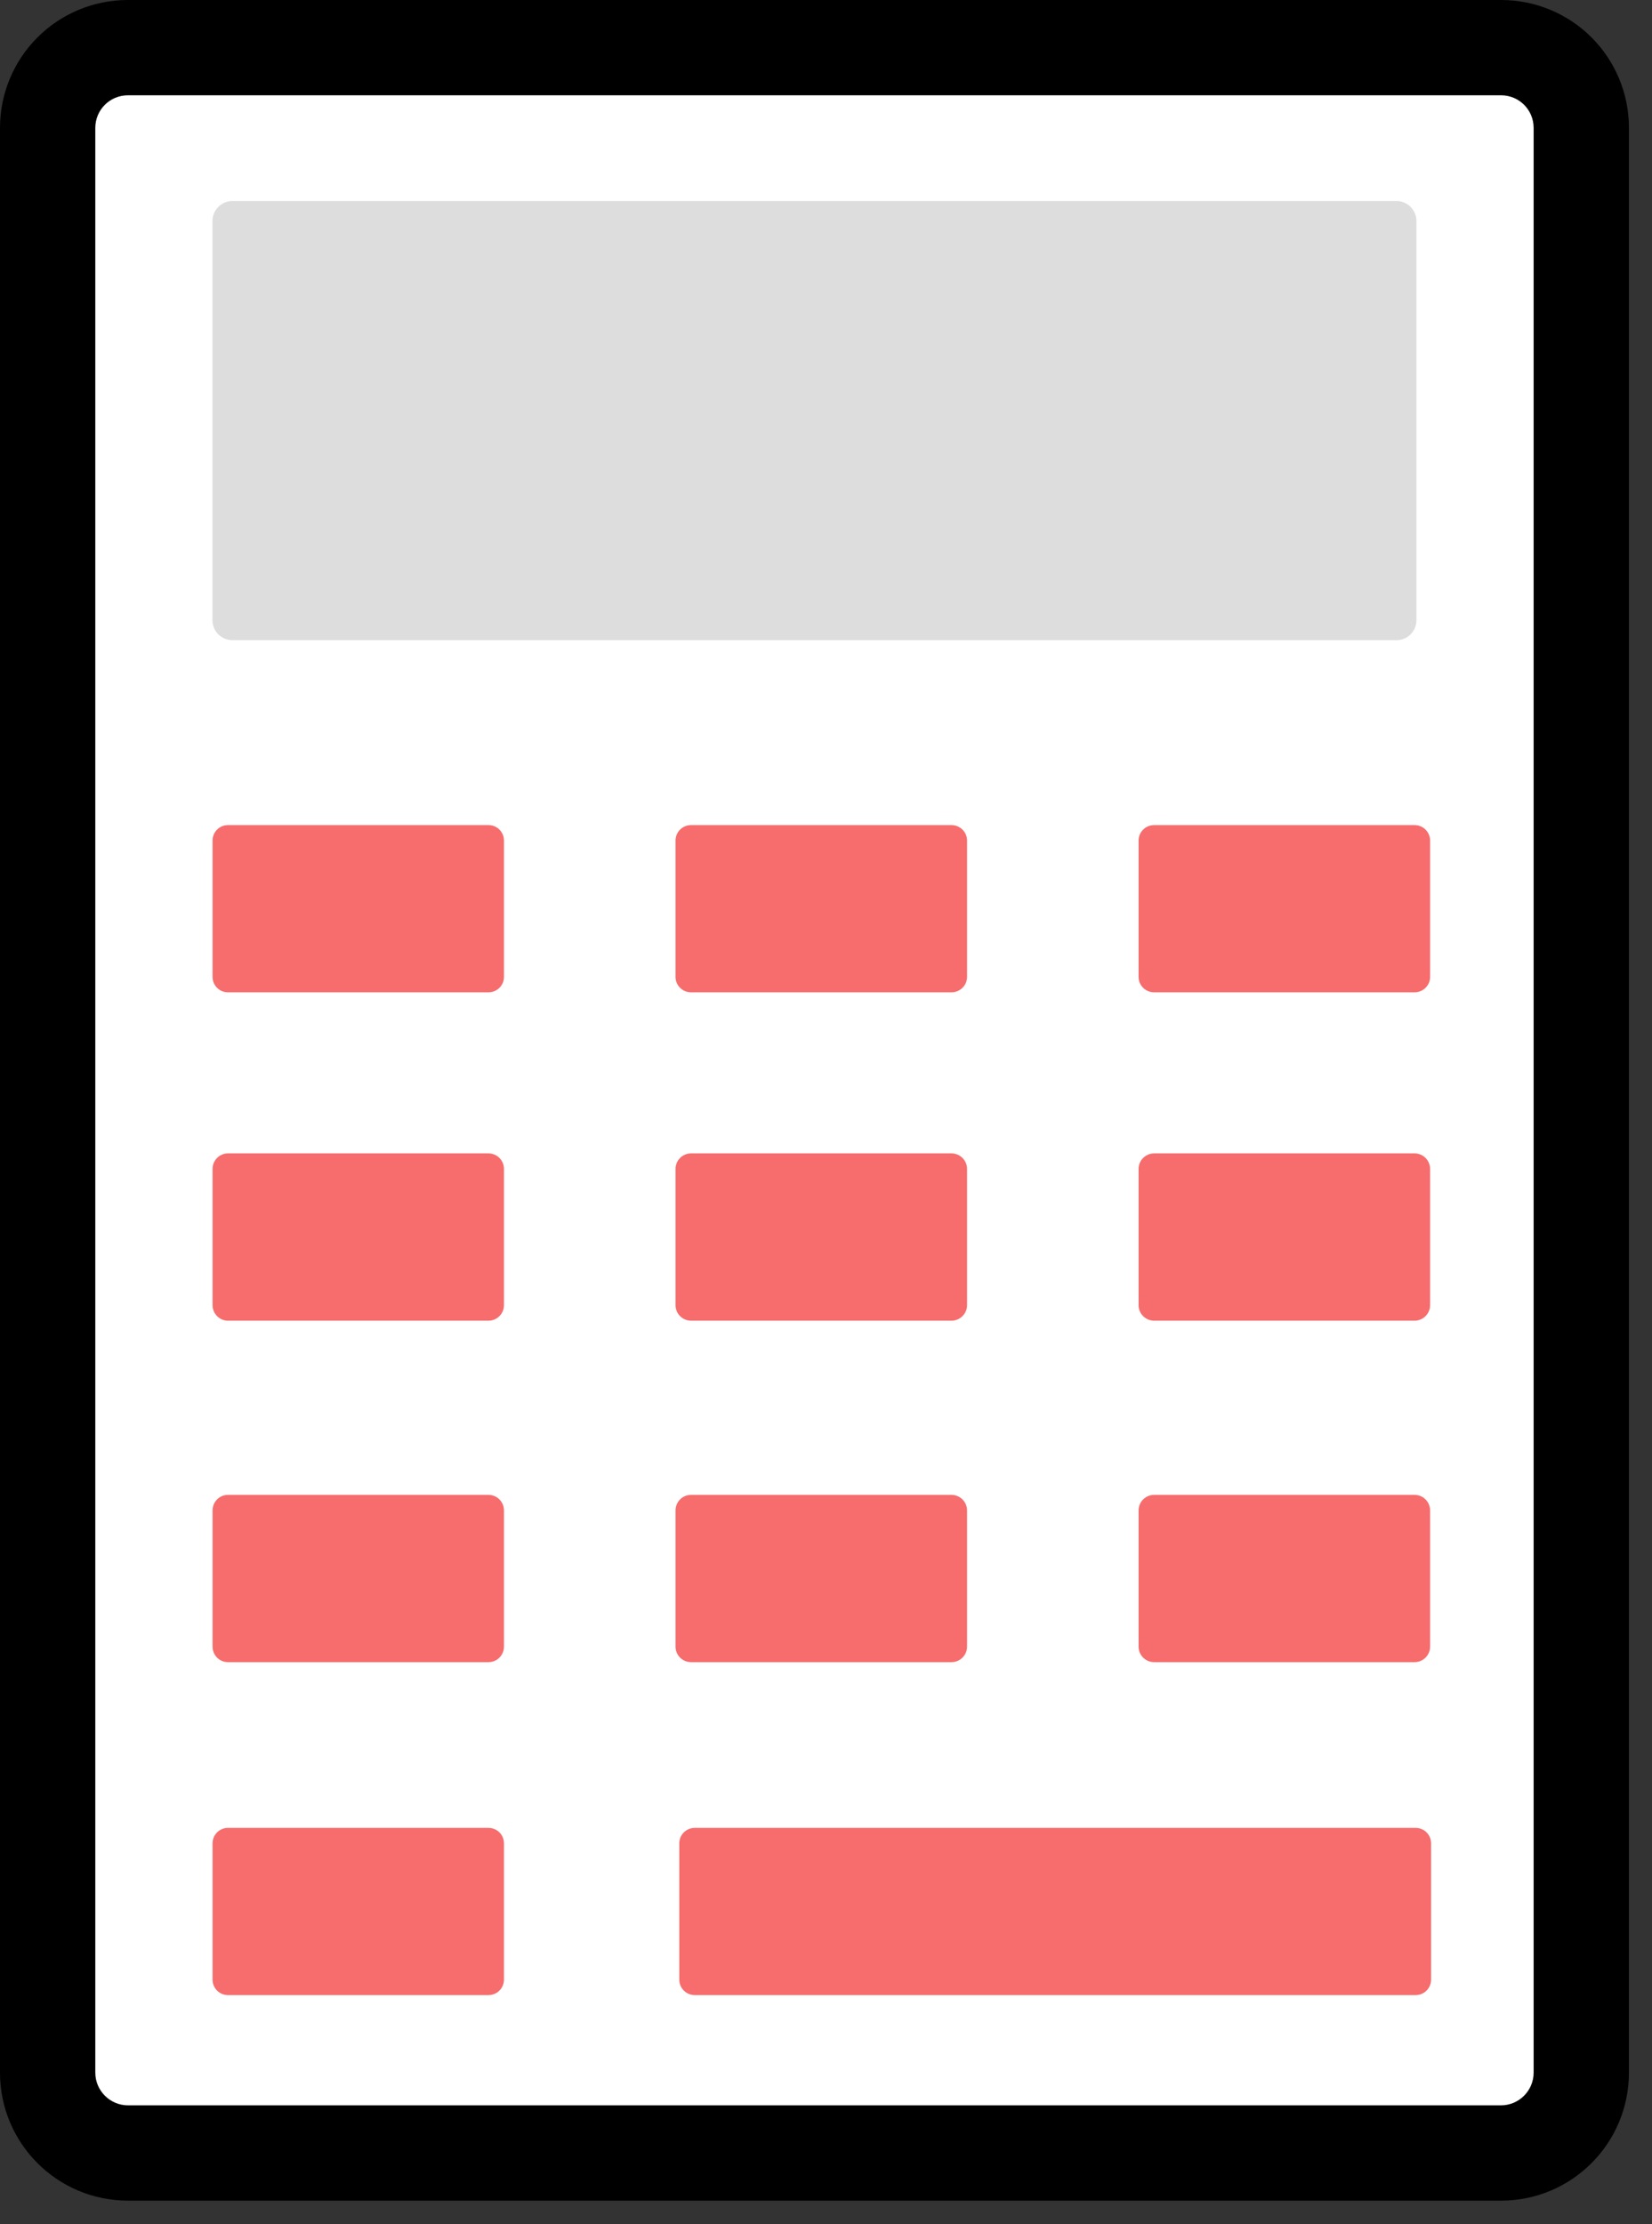 <?xml version="1.0" encoding="UTF-8"?> <svg xmlns="http://www.w3.org/2000/svg" xmlns:xlink="http://www.w3.org/1999/xlink" width="52px" height="70px" viewBox="0 0 52 70"><rect x="0" y="0" width="52" height="70" fill="#333333" stroke="none"/> <!-- Generator: Sketch 59.1 (86144) - https://sketch.com --> <title>Group 50 Copy</title> <desc>Created with Sketch.</desc> <g id="Page-1" stroke="none" stroke-width="1" fill="none" fill-rule="evenodd"> <g id="Group-50-Copy"> <path d="M1.5,4.024 C1.5,2.628 2.63,1.5 4.026,1.5 L47.249,1.5 C48.645,1.5 49.774,2.628 49.774,4.024 L49.774,65.231 C49.774,66.624 48.645,67.758 47.249,67.758 L4.026,67.758 C2.63,67.758 1.5,66.624 1.5,65.231 L1.5,4.024" id="Fill-173" fill="#FFFFFF"></path> <path d="M1.5,4.024 L3,4.024 C3.001,3.456 3.457,3 4.026,2.999 L47.249,2.999 C47.818,3 48.273,3.455 48.274,4.024 L48.274,65.231 C48.273,65.796 47.813,66.256 47.249,66.258 L4.026,66.258 C3.462,66.256 3.001,65.795 3,65.231 L3,4.024 L-1.70530257e-13,4.024 L-1.70530257e-13,65.231 C0.002,67.452 1.799,69.255 4.026,69.257 L47.249,69.257 C49.477,69.256 51.273,67.451 51.274,65.231 L51.274,4.024 C51.275,2.917 50.822,1.901 50.096,1.177 C49.372,0.451 48.355,-0.001 47.249,6.25277607e-13 L4.026,6.25277607e-13 C2.92,-0.001 1.904,0.451 1.18,1.177 C0.453,1.901 -1.70530257e-13,2.917 -1.70530257e-13,4.024 L1.5,4.024" id="Fill-174" fill="#000000"></path> <path d="M44.585,19.518 C44.585,19.866 44.305,20.147 43.959,20.147 L7.316,20.147 C6.969,20.147 6.687,19.866 6.687,19.518 L6.687,6.959 C6.687,6.612 6.969,6.327 7.316,6.327 L43.959,6.327 C44.305,6.327 44.585,6.612 44.585,6.959 L44.585,19.518" id="Fill-175" fill="#DDDDDD"></path> <path d="M30.44,30.745 C30.44,31.014 30.218,31.229 29.951,31.229 L21.752,31.229 C21.483,31.229 21.264,31.014 21.264,30.745 L21.264,26.453 C21.264,26.184 21.483,25.967 21.752,25.967 L29.951,25.967 C30.218,25.967 30.44,26.184 30.44,26.453 L30.44,30.745" id="Fill-176" fill="#F76C6C"></path> <path d="M45.015,30.745 C45.015,31.014 44.794,31.229 44.527,31.229 L36.329,31.229 C36.06,31.229 35.839,31.014 35.839,30.745 L35.839,26.453 C35.839,26.184 36.06,25.967 36.329,25.967 L44.527,25.967 C44.794,25.967 45.015,26.184 45.015,26.453 L45.015,30.745" id="Fill-177" fill="#F76C6C"></path> <path d="M15.863,30.745 C15.863,31.014 15.646,31.229 15.375,31.229 L7.175,31.229 C6.908,31.229 6.691,31.014 6.691,30.745 L6.691,26.453 C6.691,26.184 6.908,25.967 7.175,25.967 L15.375,25.967 C15.646,25.967 15.863,26.184 15.863,26.453 L15.863,30.745" id="Fill-178" fill="#F76C6C"></path> <path d="M30.44,41.077 C30.44,41.343 30.218,41.564 29.951,41.564 L21.752,41.564 C21.483,41.564 21.264,41.343 21.264,41.077 L21.264,36.787 C21.264,36.518 21.483,36.299 21.752,36.299 L29.951,36.299 C30.218,36.299 30.44,36.518 30.44,36.787 L30.44,41.077" id="Fill-179" fill="#F76C6C"></path> <path d="M45.015,41.077 C45.015,41.343 44.794,41.564 44.527,41.564 L36.329,41.564 C36.06,41.564 35.839,41.343 35.839,41.077 L35.839,36.787 C35.839,36.518 36.06,36.299 36.329,36.299 L44.527,36.299 C44.794,36.299 45.015,36.518 45.015,36.787 L45.015,41.077" id="Fill-180" fill="#F76C6C"></path> <path d="M15.863,41.077 C15.863,41.343 15.646,41.564 15.375,41.564 L7.175,41.564 C6.908,41.564 6.691,41.343 6.691,41.077 L6.691,36.787 C6.691,36.518 6.908,36.299 7.175,36.299 L15.375,36.299 C15.646,36.299 15.863,36.518 15.863,36.787 L15.863,41.077" id="Fill-181" fill="#F76C6C"></path> <path d="M30.44,51.821 C30.44,52.093 30.218,52.31 29.951,52.31 L21.752,52.31 C21.483,52.31 21.264,52.093 21.264,51.821 L21.264,47.536 C21.264,47.263 21.483,47.046 21.752,47.046 L29.951,47.046 C30.218,47.046 30.44,47.263 30.44,47.536 L30.44,51.821" id="Fill-182" fill="#F76C6C"></path> <path d="M45.015,51.821 C45.015,52.093 44.794,52.31 44.527,52.31 L36.329,52.31 C36.06,52.31 35.839,52.093 35.839,51.821 L35.839,47.536 C35.839,47.263 36.06,47.046 36.329,47.046 L44.527,47.046 C44.794,47.046 45.015,47.263 45.015,47.536 L45.015,51.821" id="Fill-183" fill="#F76C6C"></path> <path d="M15.863,51.821 C15.863,52.093 15.646,52.31 15.375,52.31 L7.175,52.31 C6.908,52.31 6.691,52.093 6.691,51.821 L6.691,47.536 C6.691,47.263 6.908,47.046 7.175,47.046 L15.375,47.046 C15.646,47.046 15.863,47.263 15.863,47.536 L15.863,51.821" id="Fill-184" fill="#F76C6C"></path> <path d="M15.863,62.302 C15.863,62.571 15.646,62.788 15.375,62.788 L7.175,62.788 C6.908,62.788 6.691,62.571 6.691,62.302 L6.691,58.012 C6.691,57.742 6.908,57.526 7.175,57.526 L15.375,57.526 C15.646,57.526 15.863,57.742 15.863,58.012 L15.863,62.302" id="Fill-185" fill="#F76C6C"></path> <path d="M45.046,62.302 C45.046,62.571 44.829,62.788 44.559,62.788 L21.868,62.788 C21.601,62.788 21.382,62.571 21.382,62.302 L21.382,58.012 C21.382,57.742 21.601,57.526 21.868,57.526 L44.559,57.526 C44.829,57.526 45.046,57.742 45.046,58.012 L45.046,62.302" id="Fill-186" fill="#F76C6C"></path> </g> </g> </svg> 